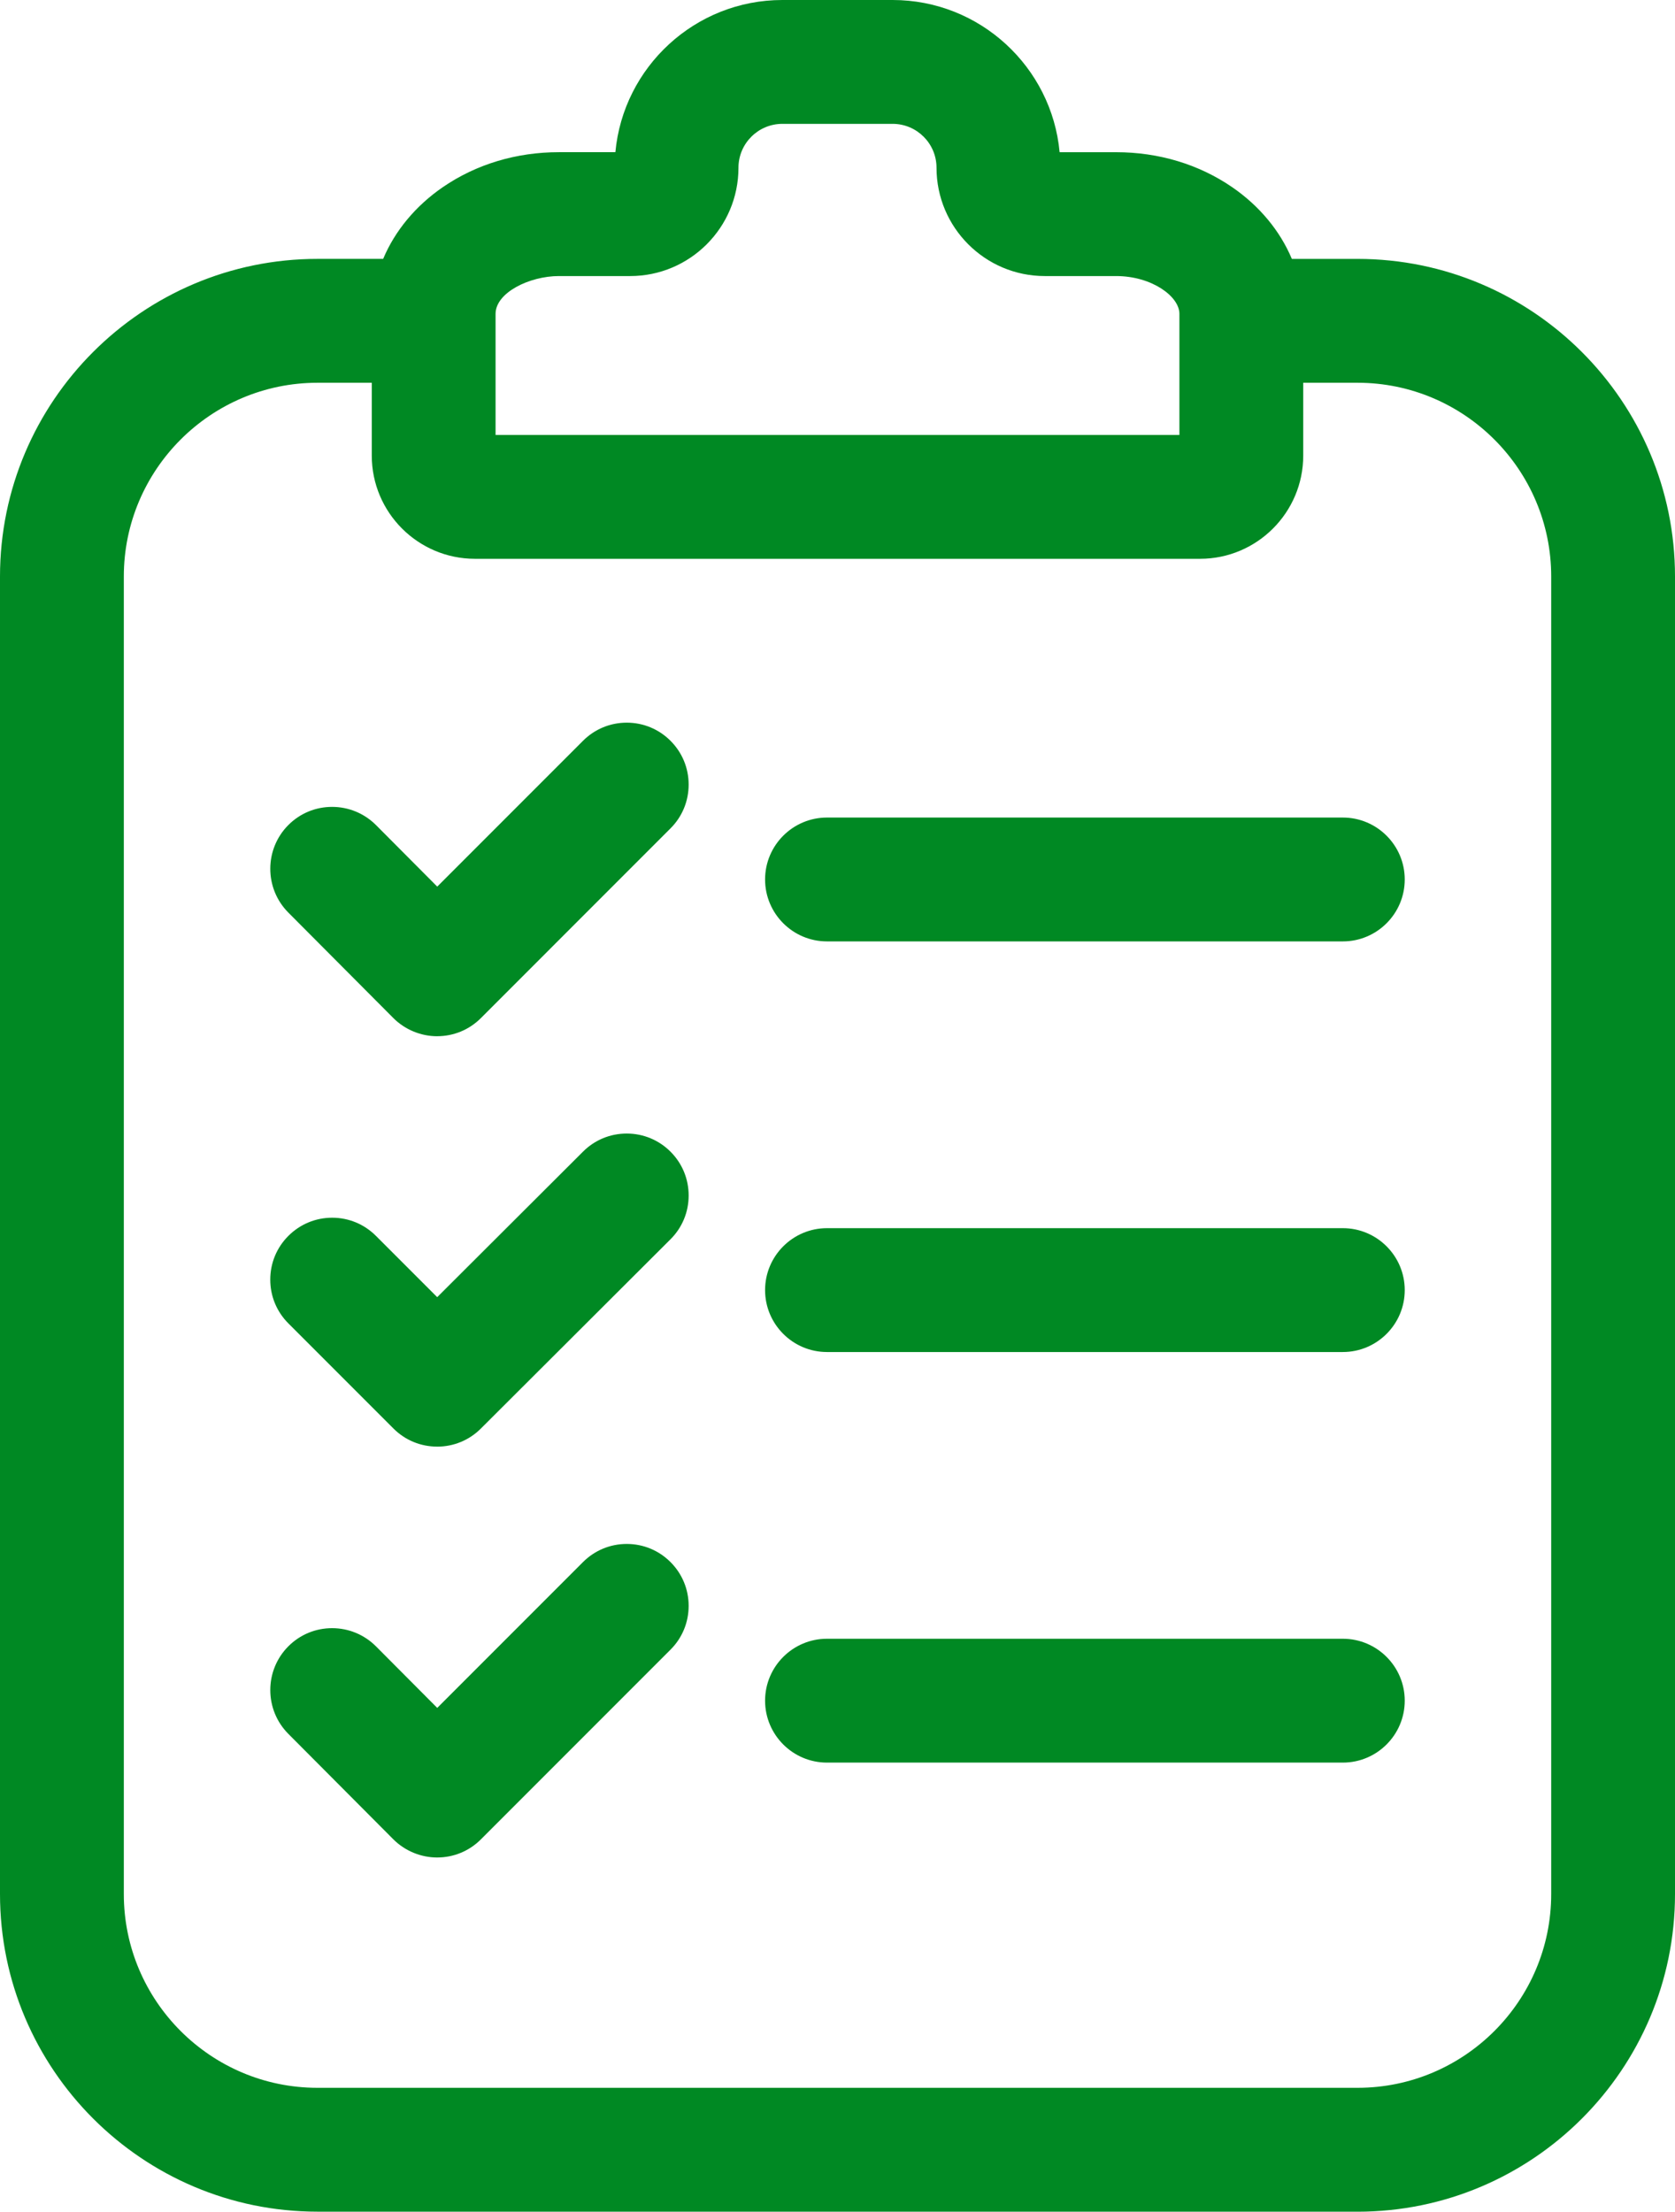 <svg viewBox="0 0 791.52 1044.65" xmlns="http://www.w3.org/2000/svg" id="Layer_2"><defs><style>.cls-1{fill:#008923;}</style></defs><g id="Layer_1-2"><path d="M150.03,1044.65c-82.73,0-150.03-67.3-150.03-150.03V272.31C0,189.58,67.3,122.28,150.03,122.28h31.03c5.56-13.25,15.34-25.05,28.21-33.89,15.74-10.8,34.71-16.51,54.85-16.51h26.68C294.52,31.63,328.49,0,369.7,0h52.12c41.21,0,75.18,31.63,78.9,71.89h26.68c20.14,0,39.11,5.71,54.85,16.51,12.87,8.83,22.65,20.64,28.21,33.89h31.03c82.73,0,150.03,67.3,150.03,150.03v622.32c0,82.73-67.3,150.03-150.03,150.03H150.03ZM150.03,180.79c-50.46,0-91.52,41.06-91.52,91.52v622.32c0,50.46,41.06,91.52,91.52,91.52h491.47c50.46,0,91.52-41.06,91.52-91.52V272.31c0-50.46-41.06-91.52-91.52-91.52h-25.66v34.4c0,26.88-21.87,48.75-48.75,48.75H224.43c-26.88,0-48.75-21.87-48.75-48.75v-34.4h-25.66ZM557.33,205.43v-57.18c0-8.26-13.07-17.86-29.93-17.86h-33.69c-28.21,0-51.16-22.95-51.16-51.16,0-11.43-9.3-20.73-20.73-20.73h-52.12c-11.43,0-20.74,9.3-20.74,20.73,0,28.21-22.95,51.16-51.16,51.16h-33.69c-13.84,0-29.93,7.8-29.93,17.86v57.18h323.14Z" class="cls-1"></path><path d="M390.79,444.66c-16.13,0-29.25-13.12-29.25-29.25s13.12-29.25,29.25-29.25h243.77c16.13,0,29.25,13.12,29.25,29.25s-13.12,29.25-29.25,29.25h-243.77Z" class="cls-1"></path><path d="M390.79,638.61c-16.13,0-29.25-13.12-29.25-29.25s13.12-29.25,29.25-29.25h243.77c16.13,0,29.25,13.12,29.25,29.25s-13.12,29.25-29.25,29.25h-243.77Z" class="cls-1"></path><path d="M206.56,489.45c-7.69,0-15.24-3.13-20.69-8.59l-49.64-49.84c-11.37-11.43-11.34-29.99.08-41.38,5.5-5.49,12.83-8.52,20.62-8.52s15.19,3.05,20.73,8.58l28.96,29.08,68.87-68.87c5.53-5.53,12.87-8.57,20.68-8.57s15.16,3.04,20.68,8.57c5.53,5.53,8.57,12.87,8.57,20.68s-3.04,15.16-8.57,20.68l-89.59,89.6c-5.53,5.53-12.87,8.57-20.68,8.57h-.02Z" class="cls-1"></path><path d="M206.58,683.29c-7.81,0-15.16-3.04-20.68-8.57l-49.62-49.62c-5.53-5.53-8.57-12.87-8.57-20.68s3.04-15.16,8.57-20.68,12.87-8.57,20.68-8.57,15.16,3.04,20.68,8.57l28.96,28.96,68.91-68.75c5.52-5.51,12.86-8.54,20.66-8.54s15.19,3.06,20.72,8.61c5.5,5.51,8.54,12.86,8.53,20.68,0,7.82-3.06,15.17-8.6,20.68l-89.59,89.38c-5.52,5.51-12.86,8.54-20.66,8.54Z" class="cls-1"></path><path d="M390.79,832.54c-16.13,0-29.25-13.12-29.25-29.25s13.12-29.25,29.25-29.25h243.77c16.13,0,29.25,13.12,29.25,29.25s-13.12,29.25-29.25,29.25h-243.77Z" class="cls-1"></path><path d="M206.56,877.36c-7.69,0-15.23-3.13-20.69-8.58l-49.64-49.84c-11.37-11.43-11.34-29.99.08-41.38,5.5-5.49,12.83-8.52,20.62-8.52s15.19,3.05,20.73,8.58l28.96,29.08,68.87-68.87c5.53-5.53,12.87-8.57,20.68-8.57s15.16,3.04,20.68,8.57c5.53,5.53,8.57,12.87,8.57,20.68s-3.04,15.16-8.57,20.68l-89.59,89.6c-5.53,5.53-12.87,8.57-20.68,8.57h-.02Z" class="cls-1"></path></g></svg>